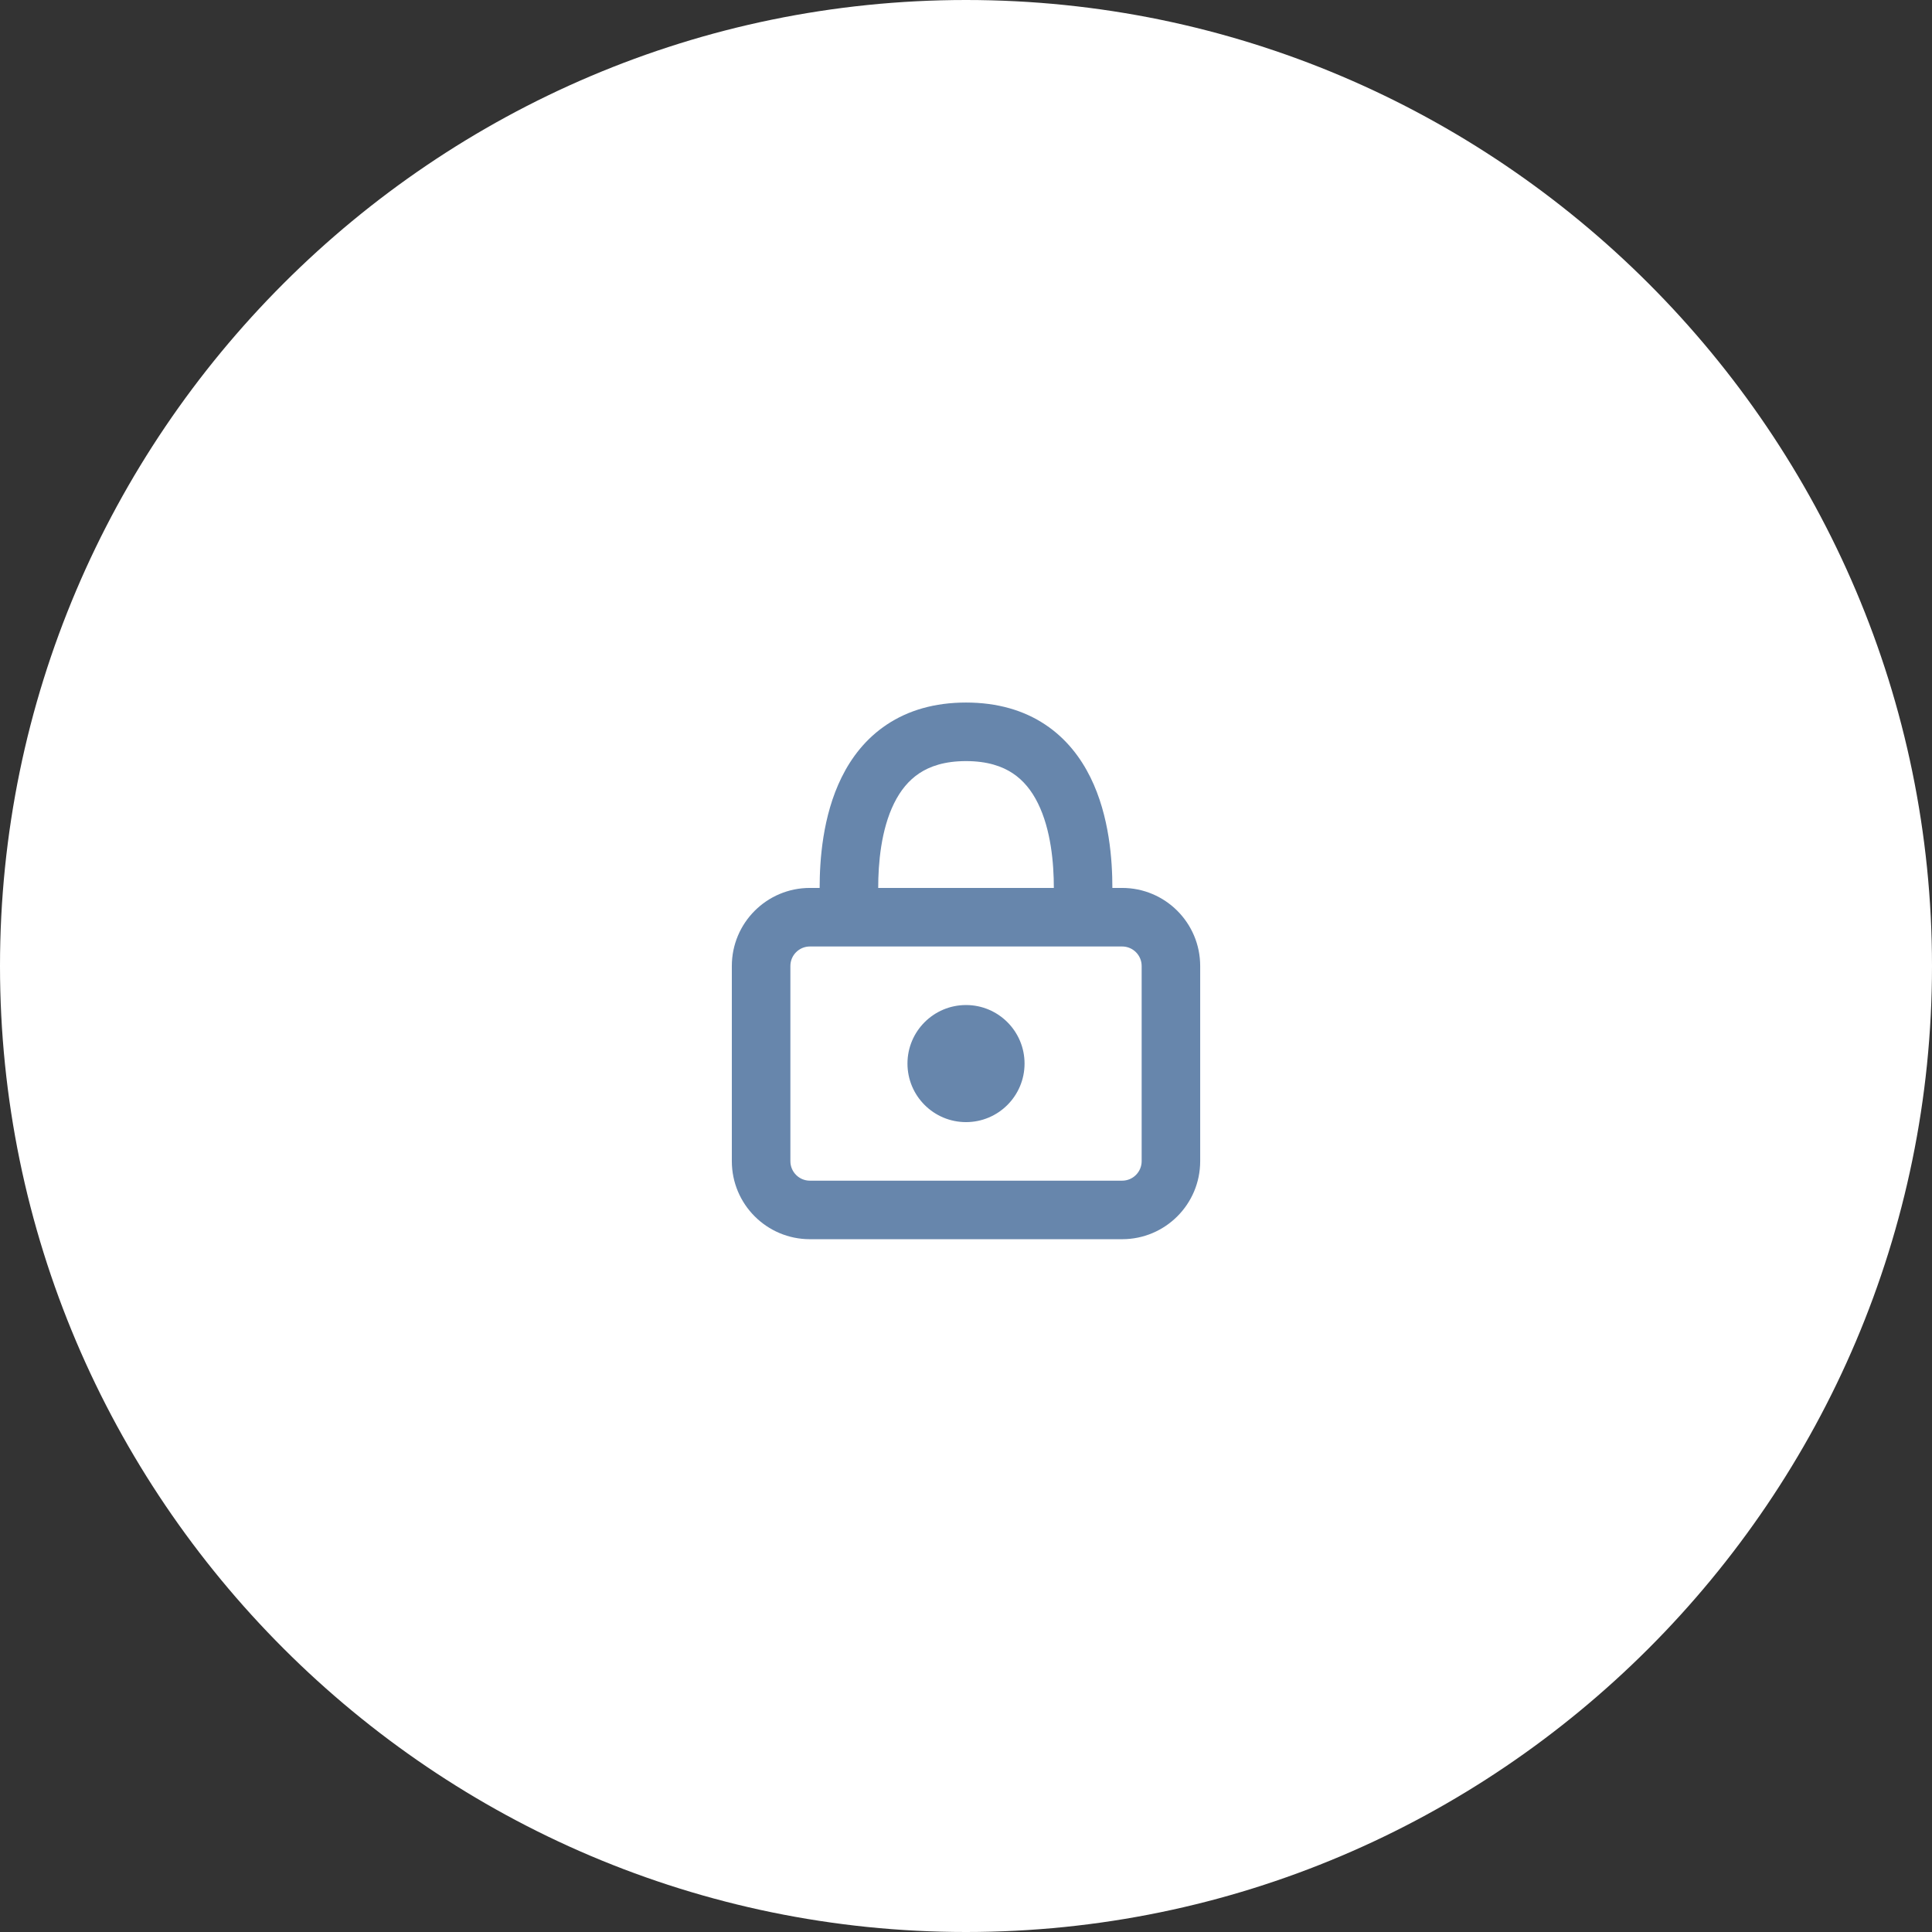<svg width="88" height="88" viewBox="0 0 88 88" fill="none" xmlns="http://www.w3.org/2000/svg">
<rect x="0" y="0" width="88" height="88" fill="#333333" stroke="none"/>
<path fill-rule="evenodd" clip-rule="evenodd" d="M44 88C68.231 88 88 68.239 88 44C88 19.761 68.231 0 44 0C19.769 0 0 19.769 0 44C0 68.231 19.769 88 44 88Z" fill="white"/>
<path d="M44.001 51.111C45.473 51.111 46.667 49.917 46.667 48.444C46.667 46.972 45.473 45.778 44.001 45.778C42.528 45.778 41.334 46.972 41.334 48.444C41.334 49.917 42.528 51.111 44.001 51.111Z" fill="#6786AC"/>
<path fill-rule="evenodd" clip-rule="evenodd" d="M38.333 35.41C37.462 37.174 37.334 39.205 37.334 40.444H36.889C34.926 40.444 33.334 42.036 33.334 44V52.889C33.334 54.853 34.926 56.444 36.889 56.444H51.112C53.075 56.444 54.667 54.853 54.667 52.889V44C54.667 42.036 53.075 40.444 51.112 40.444H50.667C50.667 39.205 50.539 37.174 49.669 35.41C49.223 34.507 48.566 33.639 47.602 33C46.632 32.356 45.433 32 44.001 32C42.568 32 41.369 32.356 40.399 33C39.436 33.639 38.778 34.507 38.333 35.41ZM40.724 36.59C40.132 37.789 40.001 39.314 40.001 40.444H48.001C48.001 39.314 47.869 37.789 47.277 36.59C46.992 36.011 46.617 35.546 46.128 35.222C45.647 34.903 44.975 34.667 44.001 34.667C43.026 34.667 42.354 34.903 41.873 35.222C41.385 35.546 41.01 36.011 40.724 36.59ZM36.889 43.111C36.399 43.111 36.001 43.509 36.001 44V52.889C36.001 53.38 36.399 53.778 36.889 53.778H51.112C51.603 53.778 52.001 53.38 52.001 52.889V44C52.001 43.509 51.603 43.111 51.112 43.111H36.889Z" fill="#6786AC"/>
</svg>
